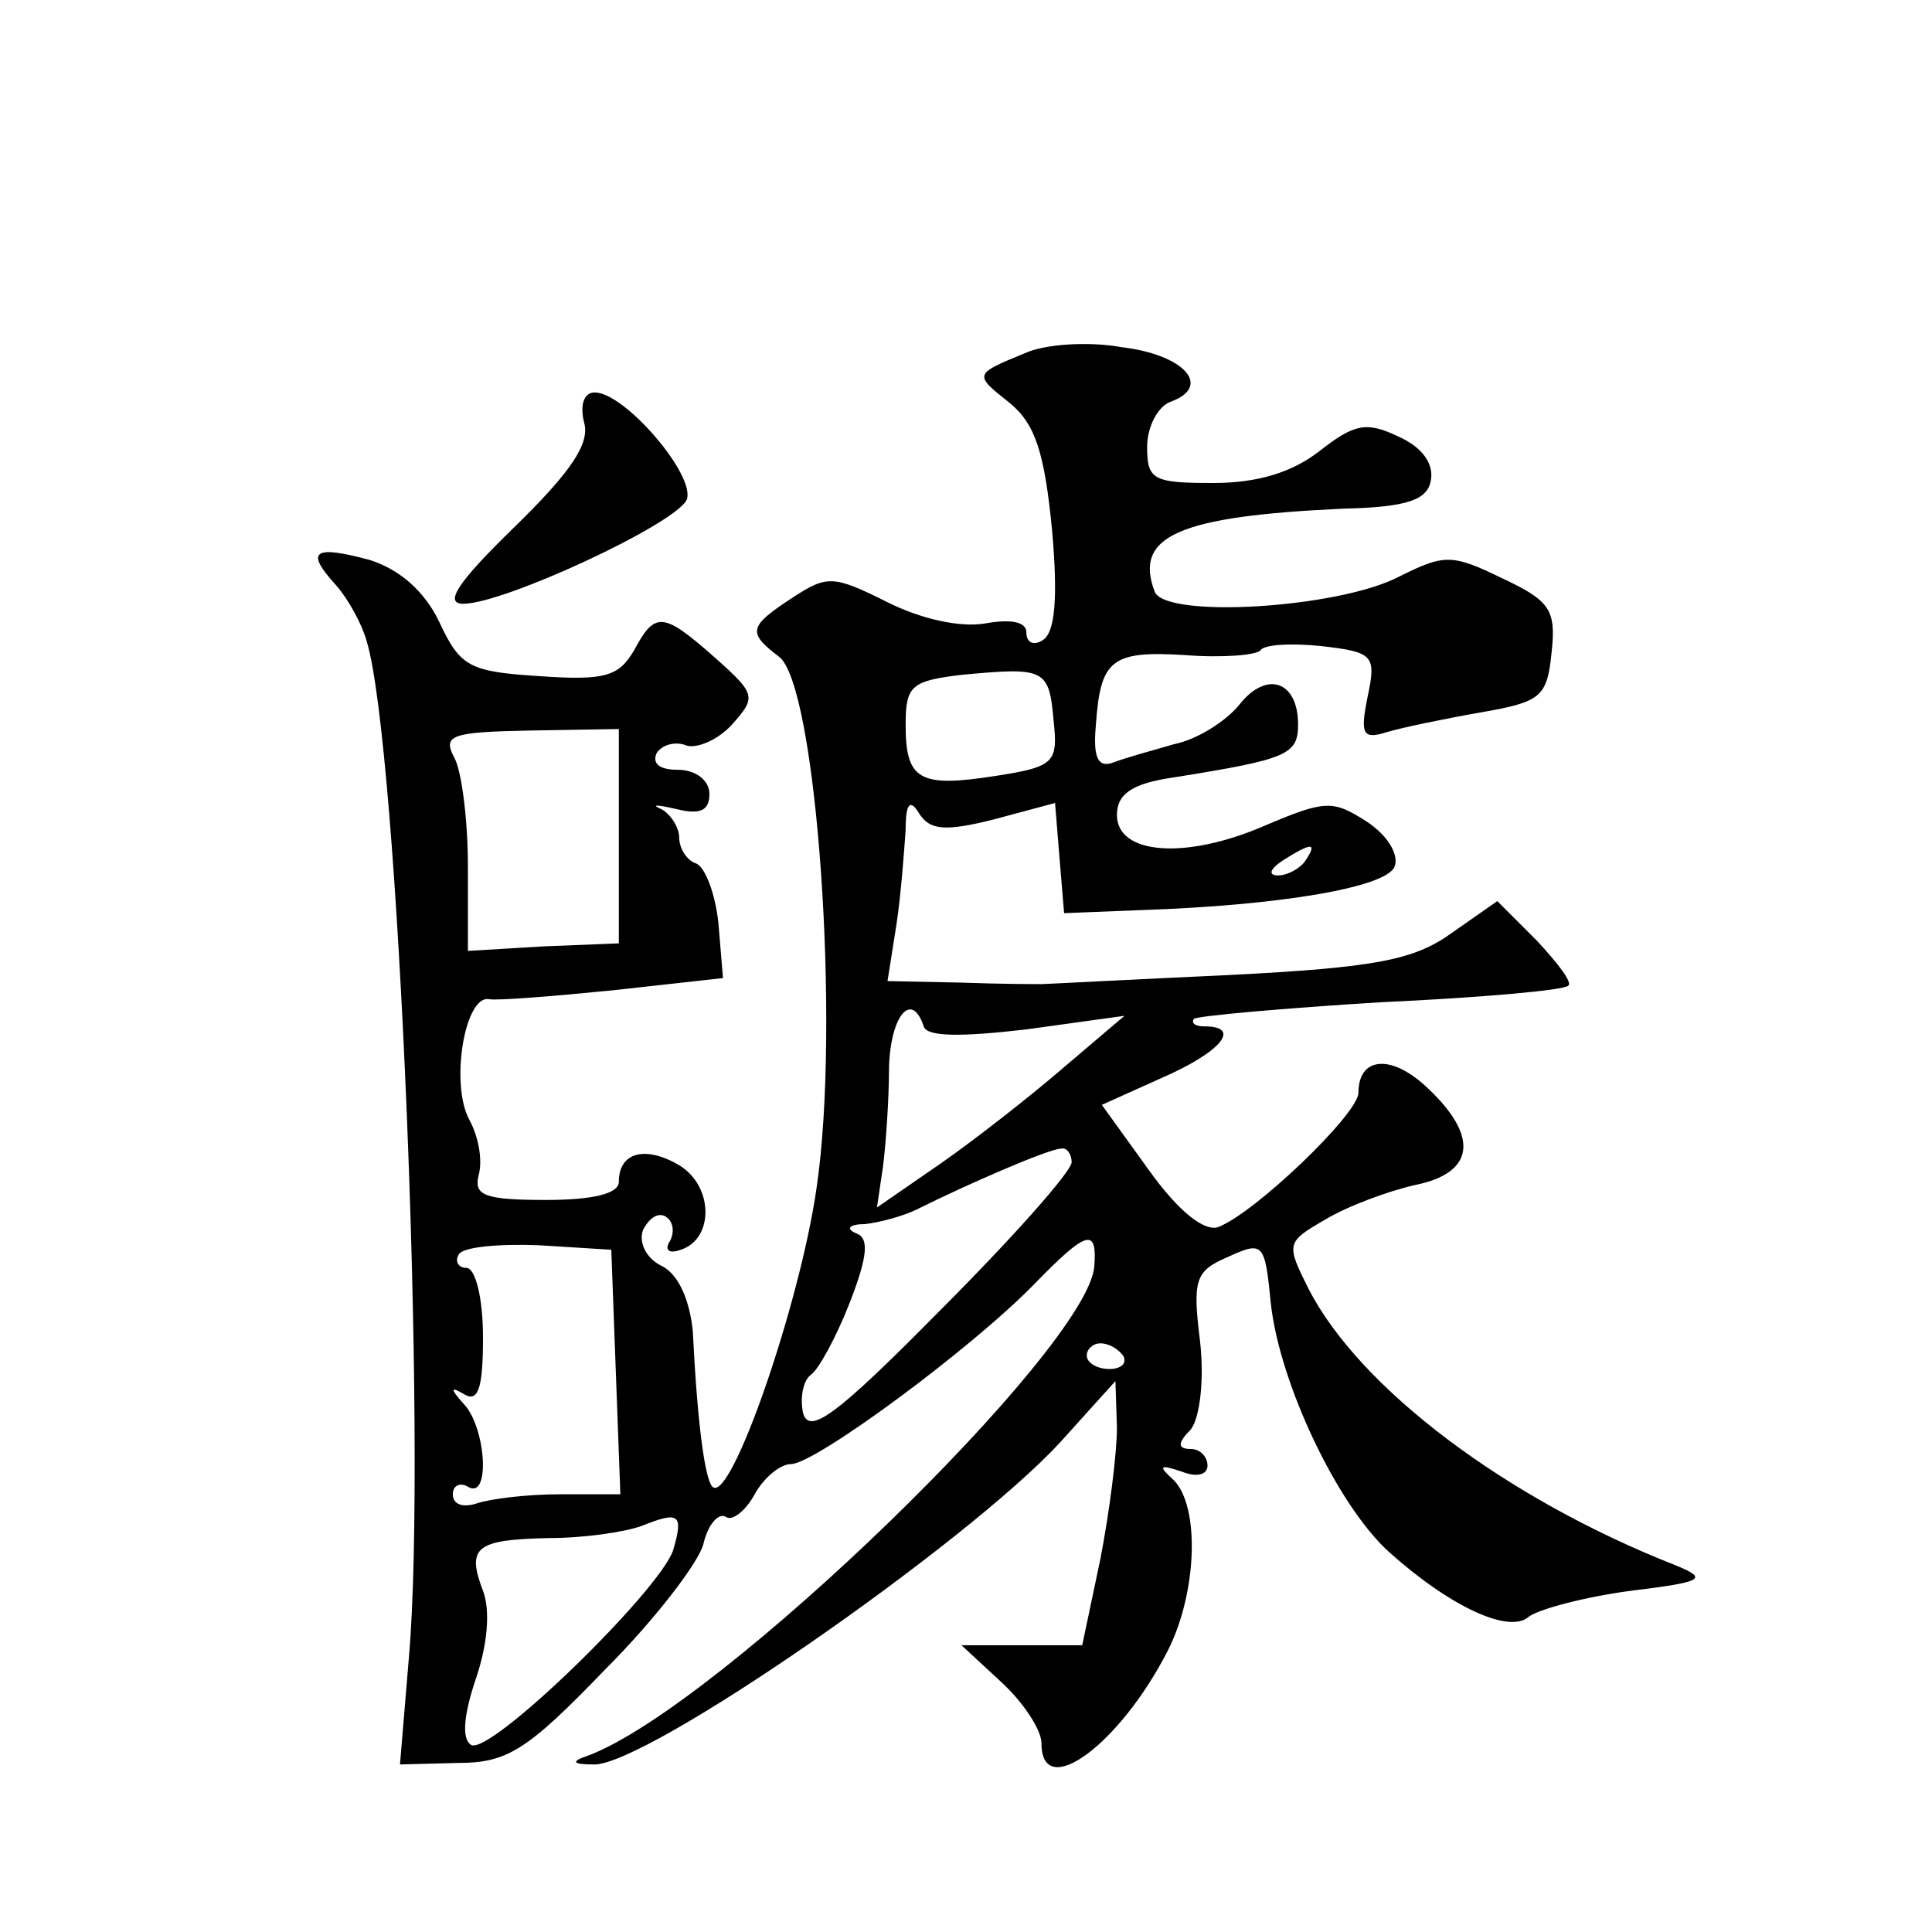 <?xml version="1.0" standalone="no"?>
<!DOCTYPE svg PUBLIC "-//W3C//DTD SVG 20010904//EN"
 "http://www.w3.org/TR/2001/REC-SVG-20010904/DTD/svg10.dtd">
<svg version="1.0" xmlns="http://www.w3.org/2000/svg"
 width="128pt" height="128pt" viewBox="0 0 128 128"
 preserveAspectRatio="xMidYMid meet">
<g transform="translate(0,128) scale(0.1,-0.1)"
fill="#0" stroke="none">
<path d="M679 1046 c-34 -14 -34 -14 -10 -33 17 -14 23 -33 28 -84 4 -45 2 -68
-6 -73 -6 -4 -11 -2 -11 5 0 7 -10 9 -27 6 -17 -3 -43 3 -65 14 -36 18 -40 18 -63
3 -29 -19 -30 -23 -9 -39 25 -18 41 -244 25 -352 -11 -77 -57 -210 -69 -198 -5
5 -10 42 -13 103 -2 20 -9 37 -20 43 -11 5 -16 16 -13 24 4 8 10 12 15 9 5 -3 6
-10 3 -16 -4 -6 -1 -9 7 -6 22 7 22 42 -1 56 -22 13 -40 9 -40 -11 0 -8 -18 -12
-48 -12 -41 0 -48 3 -45 16 3 10 0 26 -6 37 -13 24 -3 83 13 80 6 -1 43 2 83 6
l72 8 -3 36 c-2 20 -9 38 -15 40 -6 2 -11 10 -11 17 0 7 -6 16 -12 19 -7 3 -3 3
10 0 16 -4 22 -1 22 10 0 9 -9 16 -21 16 -12 0 -17 4 -14 11 4 6 13 8 20 5 7 -2
21 4 30 14 16 18 16 20 -11 44 -35 31 -40 31 -54 5 -10 -17 -19 -20 -62 -17 -47
3 -53 6 -67 36 -10 21 -27 35 -46 41 -37 10 -43 6 -23 -16 9 -10 18 -27 21 -38
21 -70 40 -532 28 -672 l-6 -72 38 1 c33 0 46 8 98 62 33 33 62 71 65 83 3 13 10
21 15 18 4 -3 13 4 19 15 6 11 17 20 24 20 16 0 119 76 161 119 35 36 42 38 40
12 -4 -54 -248 -291 -335 -324 -12 -4 -11 -6 3 -6 34 -2 247 146 309 213 l37 41
1 -31 c0 -17 -5 -56 -11 -87 l-12 -57 -40 0 -40 0 27 -25 c14 -13 26 -31 26 -40
0 -39 52 -1 84 62 19 38 21 94 4 112 -11 10 -10 11 5 6 10 -4 17 -2 17 4 0 6 -5
11 -11 11 -9 0 -9 4 0 13 6 8 9 33 6 59 -5 40 -3 46 18 55 24 11 25 10 29 -31 6
-53 44 -133 78 -164 40 -36 80 -55 93 -43 7 5 37 13 67 17 49 6 52 8 30 17 -112
44 -209 117 -243 183 -15 30 -15 31 11 46 15 9 42 19 60 23 39 8 42 32 8 64 -24
23 -46 21 -46 -3 0 -14 -69 -80 -93 -89 -9 -3 -26 10 -46 38 l-31 43 40 18 c39
17 53 34 28 34 -6 0 -9 2 -7 5 3 2 59 7 124 11 66 3 122 8 124 11 3 2 -7 15 -21
30 l-26 26 -30 -21 c-25 -18 -50 -23 -148 -28 -66 -3 -121 -6 -124 -6 -3 0 -27
0 -53 1 l-49 1 6 38 c3 20 5 48 6 62 0 18 3 21 9 11 7 -11 17 -12 49 -4 l41 11
3 -37 3 -36 50 2 c92 3 164 15 169 29 3 8 -5 21 -19 30 -22 14 -27 14 -67 -3 -53
-23 -98 -19 -98 7 0 14 10 21 38 25 75 12 82 15 82 35 0 29 -21 36 -39 13 -9 -11
-28 -23 -43 -26 -14 -4 -32 -9 -40 -12 -10 -4 -14 2 -12 24 3 44 10 50 59 47 25
-2 47 0 50 3 2 4 20 5 40 3 35 -4 37 -6 31 -34 -5 -25 -3 -28 13 -23 10 3 39 9
62 13 40 7 44 10 47 40 3 28 -1 34 -33 49 -33 16 -38 16 -68 1 -40 -21 -155 -28
-162 -10 -14 37 16 50 125 55 43 1 56 6 58 19 2 11 -6 22 -22 29 -21 10 -29 8 -52
-10 -18 -14 -41 -21 -70 -21 -40 0 -44 2 -44 24 0 13 7 27 16 30 27 10 9 31 -33
36 -22 4 -51 2 -64 -4z m19 -243 c3 -28 1 -31 -38 -37 -51 -8 -60 -3 -60 34 0 26
4 29 38 33 54 5 57 4 60 -30z m-288 -77 l0 -71 -50 -2 -50 -3 0 56 c0 30 -4 63
-9 72 -8 15 -2 17 50 18 l59 1 0 -71z m455 -16 c-3 -5 -12 -10 -18 -10 -7 0 -6
4 3 10 19 12 23 12 15 0z m-253 -110 c2 -7 25 -7 68 -2 l65 9 -40 -34 c-22 -19
-59 -48 -82 -64 l-42 -29 4 27 c2 16 4 45 4 66 1 34 15 51 23 27z m98 -90 c0 -6
-39 -50 -87 -98 -69 -70 -87 -83 -91 -68 -2 10 0 21 5 25 5 3 17 25 26 48 12 31
13 43 4 46 -7 3 -4 6 6 6 9 1 25 5 35 10 32 16 87 40 95 40 4 1 7 -4 7 -9z m-302
-139 l3 -81 -40 0 c-22 0 -46 -3 -55 -6 -9 -3 -16 -1 -16 6 0 6 5 8 10 5 15 -9
12 38 -2 54 -10 11 -10 13 0 7 9 -5 12 5 12 38 0 26 -5 46 -11 46 -5 0 -8 4 -5
9 3 5 27 7 53 6 l48 -3 3 -81z m336 11 c3 -5 -1 -9 -9 -9 -8 0 -15 4 -15 9 0 4
4 8 9 8 6 0 12 -4 15 -8z m-298 -129 c-9 -27 -122 -137 -134 -129 -6 4 -5 19 3
43 8 23 10 46 5 59 -11 29 -5 34 44 35 23 0 50 4 61 8 25 10 28 8 21 -16z M387
1000 c4 -14 -9 -33 -47 -70 -37 -36 -46 -50 -33 -50 27 0 141 53 148 69 6 16 -41
71 -61 71 -7 0 -10 -8 -7 -20z"/>
</g>
</svg>
